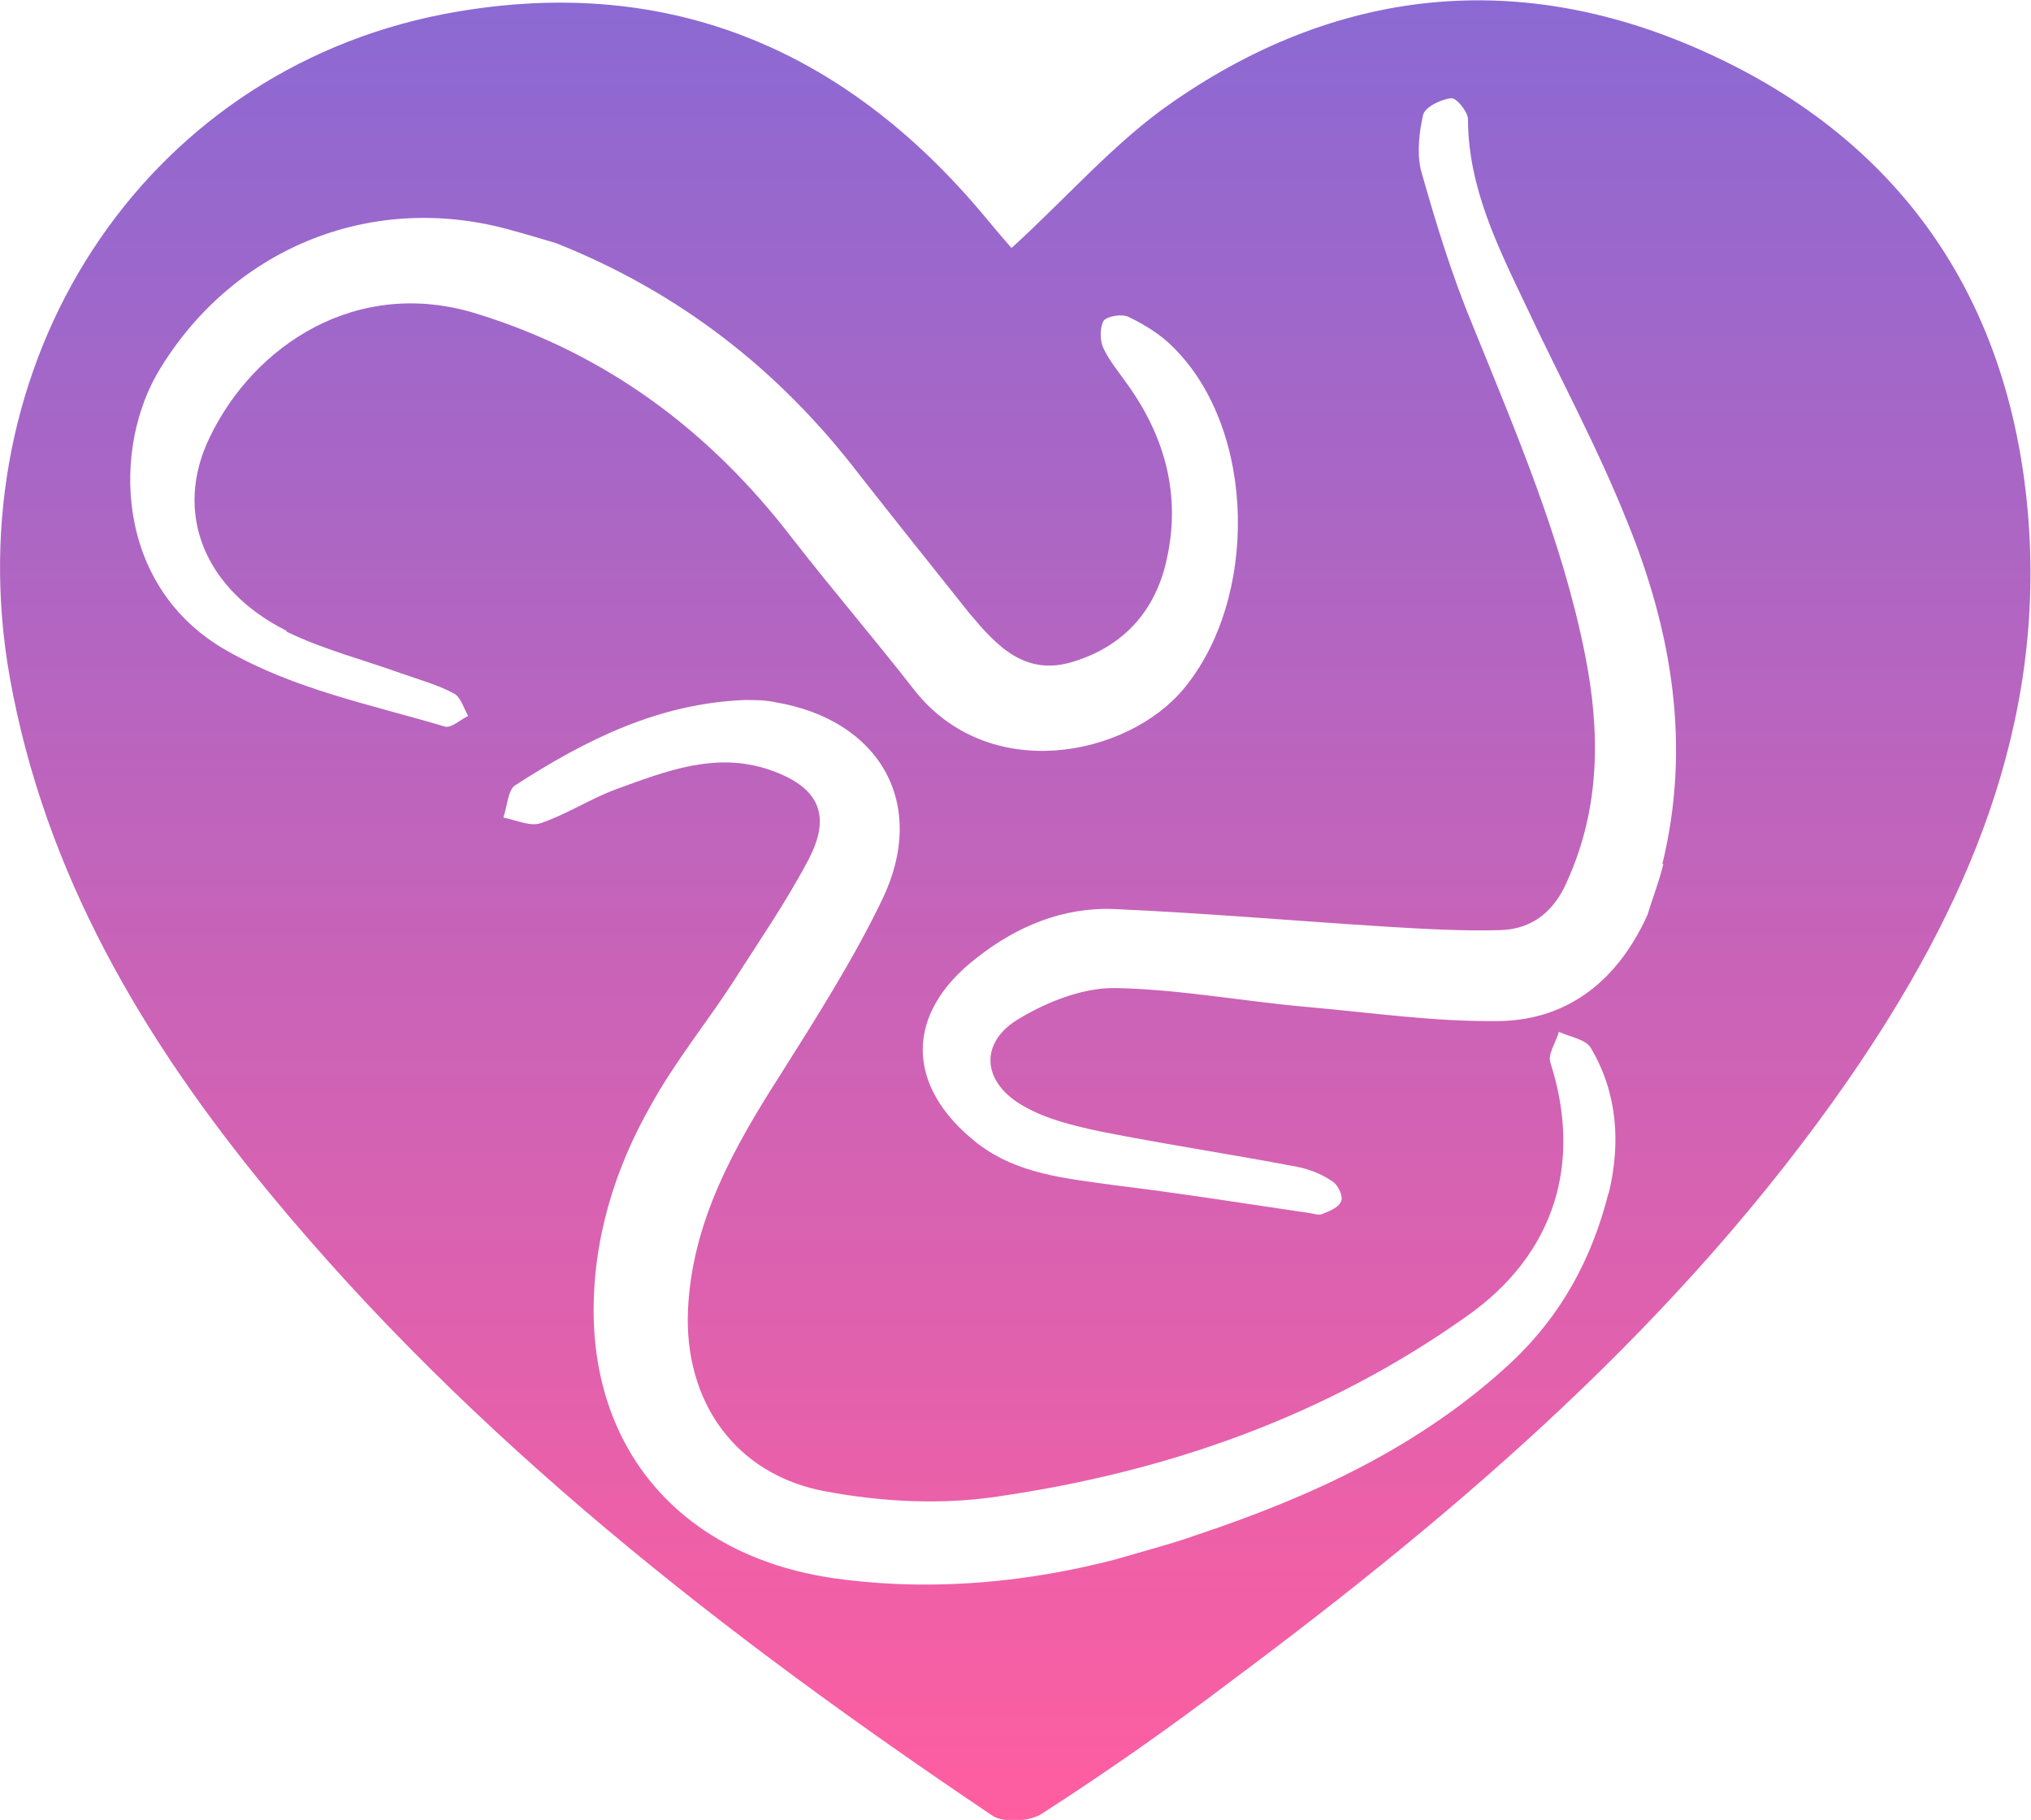 <?xml version="1.0" encoding="UTF-8"?><svg id="Capa_2" xmlns="http://www.w3.org/2000/svg" xmlns:xlink="http://www.w3.org/1999/xlink" viewBox="0 0 35.75 32.03"><defs><style>.cls-1{fill:url(#Degradado_sin_nombre_2);}</style><linearGradient id="Degradado_sin_nombre_2" x1="17.87" y1="0" x2="17.87" y2="32.03" gradientUnits="userSpaceOnUse"><stop offset="0" stop-color="#8b69d3"/><stop offset="1" stop-color="#ff5ea0"/></linearGradient></defs><g id="Capa_1-2"><path class="cls-1" d="M35.69,8.97c-.33-3.64-2.15-6.38-5.45-7.95-3.29-1.57-6.57-1.32-9.59.77-1.02.7-1.85,1.67-2.84,2.57.03,0,0,0-.01,0-.15-.17-.3-.35-.45-.53C14.84.81,11.66-.49,7.8.25,2.48,1.29-.8,6.4.17,11.91c.62,3.48,2.36,6.4,4.56,9.07,3.61,4.38,8.05,7.82,12.73,10.97.2.14.67.11.88-.03,1.15-.74,2.26-1.52,3.34-2.34,4.08-3.04,7.92-6.35,10.85-10.57,2.09-3.02,3.5-6.27,3.16-10.04ZM5.05,11.12c.64.31,1.34.49,2.01.73.31.11.64.2.92.35.13.06.18.26.26.4-.14.07-.29.21-.4.19-1.31-.39-2.64-.65-3.85-1.34-1.98-1.12-2.03-3.59-1.16-4.98,1.32-2.14,3.77-3.11,6.2-2.41.26.07.52.15.76.22,2.16.86,3.91,2.22,5.31,4.04.65.83,1.3,1.64,1.96,2.47.48.57.98,1.13,1.85.85.89-.28,1.44-.91,1.63-1.81.25-1.13-.04-2.17-.72-3.1-.14-.2-.31-.4-.41-.63-.05-.13-.05-.35.02-.46.08-.08.32-.12.44-.06.29.14.58.32.8.55,1.45,1.46,1.48,4.42.16,6-1,1.19-3.43,1.68-4.74.01-.7-.9-1.44-1.76-2.14-2.66-1.44-1.88-3.25-3.24-5.53-3.95-2.14-.68-3.96.56-4.73,2.17-.64,1.32-.1,2.67,1.35,3.4ZM28.31,21.01c-.29,1.14-.82,2.13-1.7,2.96-1.6,1.49-3.52,2.37-5.56,3.05-.42.15-.85.26-1.43.43-1.47.38-3.1.56-4.77.35-2.68-.32-4.35-2.09-4.4-4.63-.02-1.33.36-2.59,1.02-3.74.41-.74.96-1.42,1.43-2.14.45-.71.93-1.4,1.32-2.14.43-.8.2-1.3-.67-1.6-.96-.33-1.85.03-2.73.35-.45.17-.86.44-1.31.59-.18.06-.43-.06-.65-.1.07-.2.08-.49.21-.57,1.24-.8,2.52-1.44,4.04-1.5.18,0,.36,0,.54.04,1.84.31,2.69,1.79,1.88,3.47-.51,1.06-1.16,2.08-1.79,3.08-.82,1.28-1.56,2.59-1.63,4.15-.07,1.6.83,2.9,2.43,3.19.97.18,2.01.24,3.01.09,2.98-.43,5.79-1.41,8.29-3.19,1.52-1.08,2.02-2.67,1.45-4.45-.05-.14.1-.36.15-.54.19.09.47.13.56.28.47.79.53,1.67.32,2.55ZM29.28,15.2c-.07.3-.19.6-.28.9-.51,1.13-1.37,1.84-2.58,1.87-1.15.02-2.3-.15-3.44-.25-1.12-.1-2.23-.31-3.35-.33-.55-.01-1.17.23-1.66.52-.75.42-.7,1.15.07,1.57.39.22.85.33,1.31.43,1.15.23,2.3.4,3.45.62.23.04.46.13.65.26.1.06.19.25.16.34-.03.11-.19.18-.32.23-.07.04-.16,0-.24-.01-1.15-.17-2.28-.35-3.43-.49-.85-.12-1.71-.19-2.42-.74-1.27-1-1.28-2.28-.01-3.26.71-.56,1.53-.9,2.43-.86,1.6.07,3.19.21,4.79.31.67.04,1.35.08,2.01.06.57-.02.95-.35,1.17-.87.58-1.29.58-2.62.31-3.98-.4-2.01-1.21-3.9-1.98-5.8-.37-.89-.65-1.81-.91-2.73-.07-.3-.03-.66.04-.97.04-.14.31-.27.49-.29.09-.02.29.23.3.36,0,1.2.52,2.24,1.02,3.29.59,1.26,1.27,2.51,1.79,3.82.78,1.92,1.12,3.93.61,6.01Z"/></g></svg>